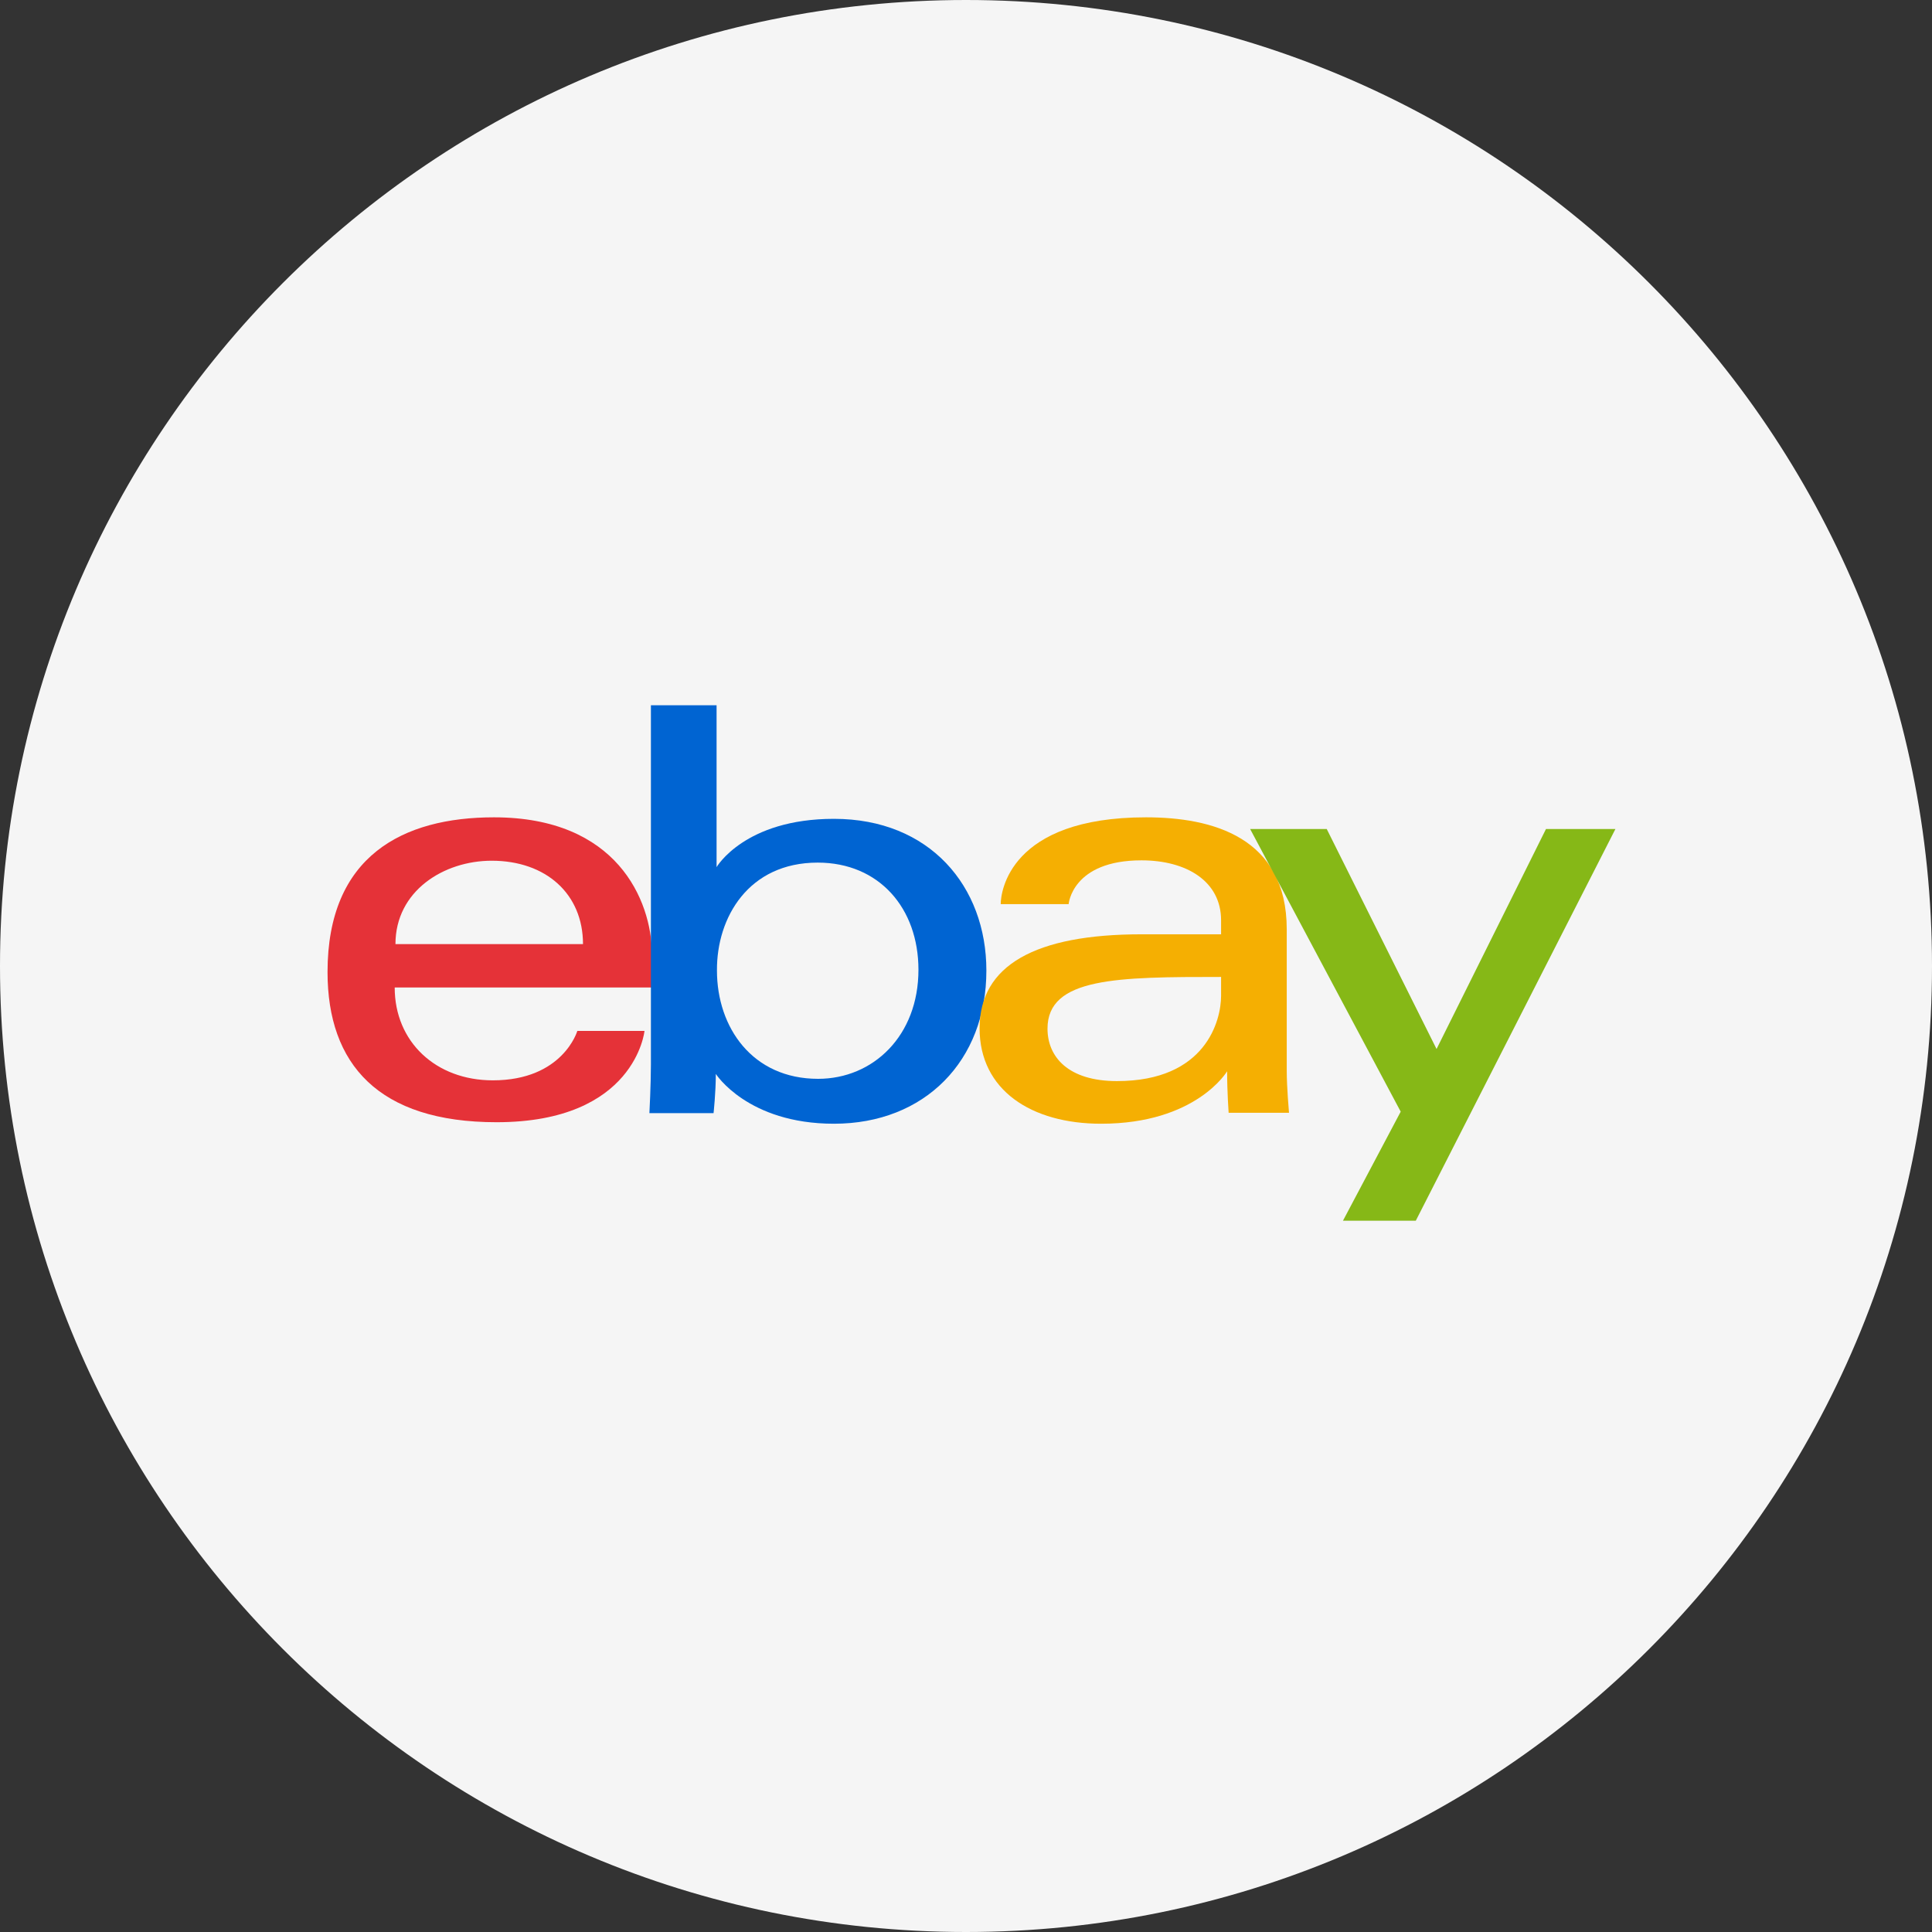<?xml version="1.0" ?><!DOCTYPE svg  PUBLIC '-//W3C//DTD SVG 1.1//EN'  'http://www.w3.org/Graphics/SVG/1.1/DTD/svg11.dtd'><svg enable-background="new 0 0 512 512" id="Layer_1" version="1.1" viewBox="0 0 512 512" xml:space="preserve" xmlns="http://www.w3.org/2000/svg" xmlns:xlink="http://www.w3.org/1999/xlink"><rect x="0" y="0" width="512" height="512" fill="#333333" stroke="none"/><g><path d="M512,256c0,141.4-114.6,256-256,256S0,397.4,0,256S114.6,0,256,0C397.4,0,512,114.6,512,256z" fill="#F5F5F5"/><g><path d="M130.9,216.6c-24.1,0-44.1,10.2-44.1,41c0,24.4,13.5,39.8,44.8,39.8c36.8,0,39.2-24.2,39.2-24.2    H153c0,0-3.8,13.1-22.4,13.1c-15.1,0-26-10.2-26-24.6h68.2v-9C172.6,238.5,163.5,216.6,130.9,216.6z M130.3,228.1    c14.4,0,24.2,8.8,24.2,22.1h-49.7C104.8,236.1,117.6,228.1,130.3,228.1z" fill="#E53238" id="e"/><path d="M172.5,186.8V282c0,5.4-0.4,13-0.4,13h17c0,0,0.6-5.5,0.6-10.4c0,0,8.4,13.2,31.3,13.2    c24.1,0,40.4-16.7,40.4-40.6c0-22.3-15-40.2-40.4-40.2c-23.7,0-31.1,12.8-31.1,12.8v-42.9h-17.4V186.8z M216.7,228.6    c16.3,0,26.7,12.1,26.7,28.4c0,17.5-12,28.9-26.6,28.9c-17.4,0-26.8-13.6-26.8-28.7C189.9,243.1,198.4,228.6,216.7,228.6z" fill="#0064D2" id="b"/><path d="M303.7,216.6c-36.2,0-38.5,19.8-38.5,23h18c0,0,0.9-11.6,19.3-11.6c11.9,0,21.1,5.5,21.1,15.9v3.7    h-21.1c-28.1,0-42.9,8.2-42.9,24.9c0,16.4,13.7,25.3,32.2,25.3c25.2,0,33.4-13.9,33.4-13.9c0,5.5,0.4,11,0.4,11h16    c0,0-0.6-6.8-0.6-11.1v-37.5C341,221.8,321.2,216.6,303.7,216.6L303.7,216.6z M323.6,258.9v5c0,6.5-4,22.6-27.6,22.6    c-12.9,0-18.4-6.4-18.4-13.9C277.6,259,296.2,258.9,323.6,258.9L323.6,258.9z" fill="#F5AF02" id="a"/><path d="M331.3,219.7h20.3l29.1,58.3l29-58.3h18.4l-52.9,103.8h-19.3l15.3-28.9L331.3,219.7z" fill="#86B817" id="y"/></g></g></svg>